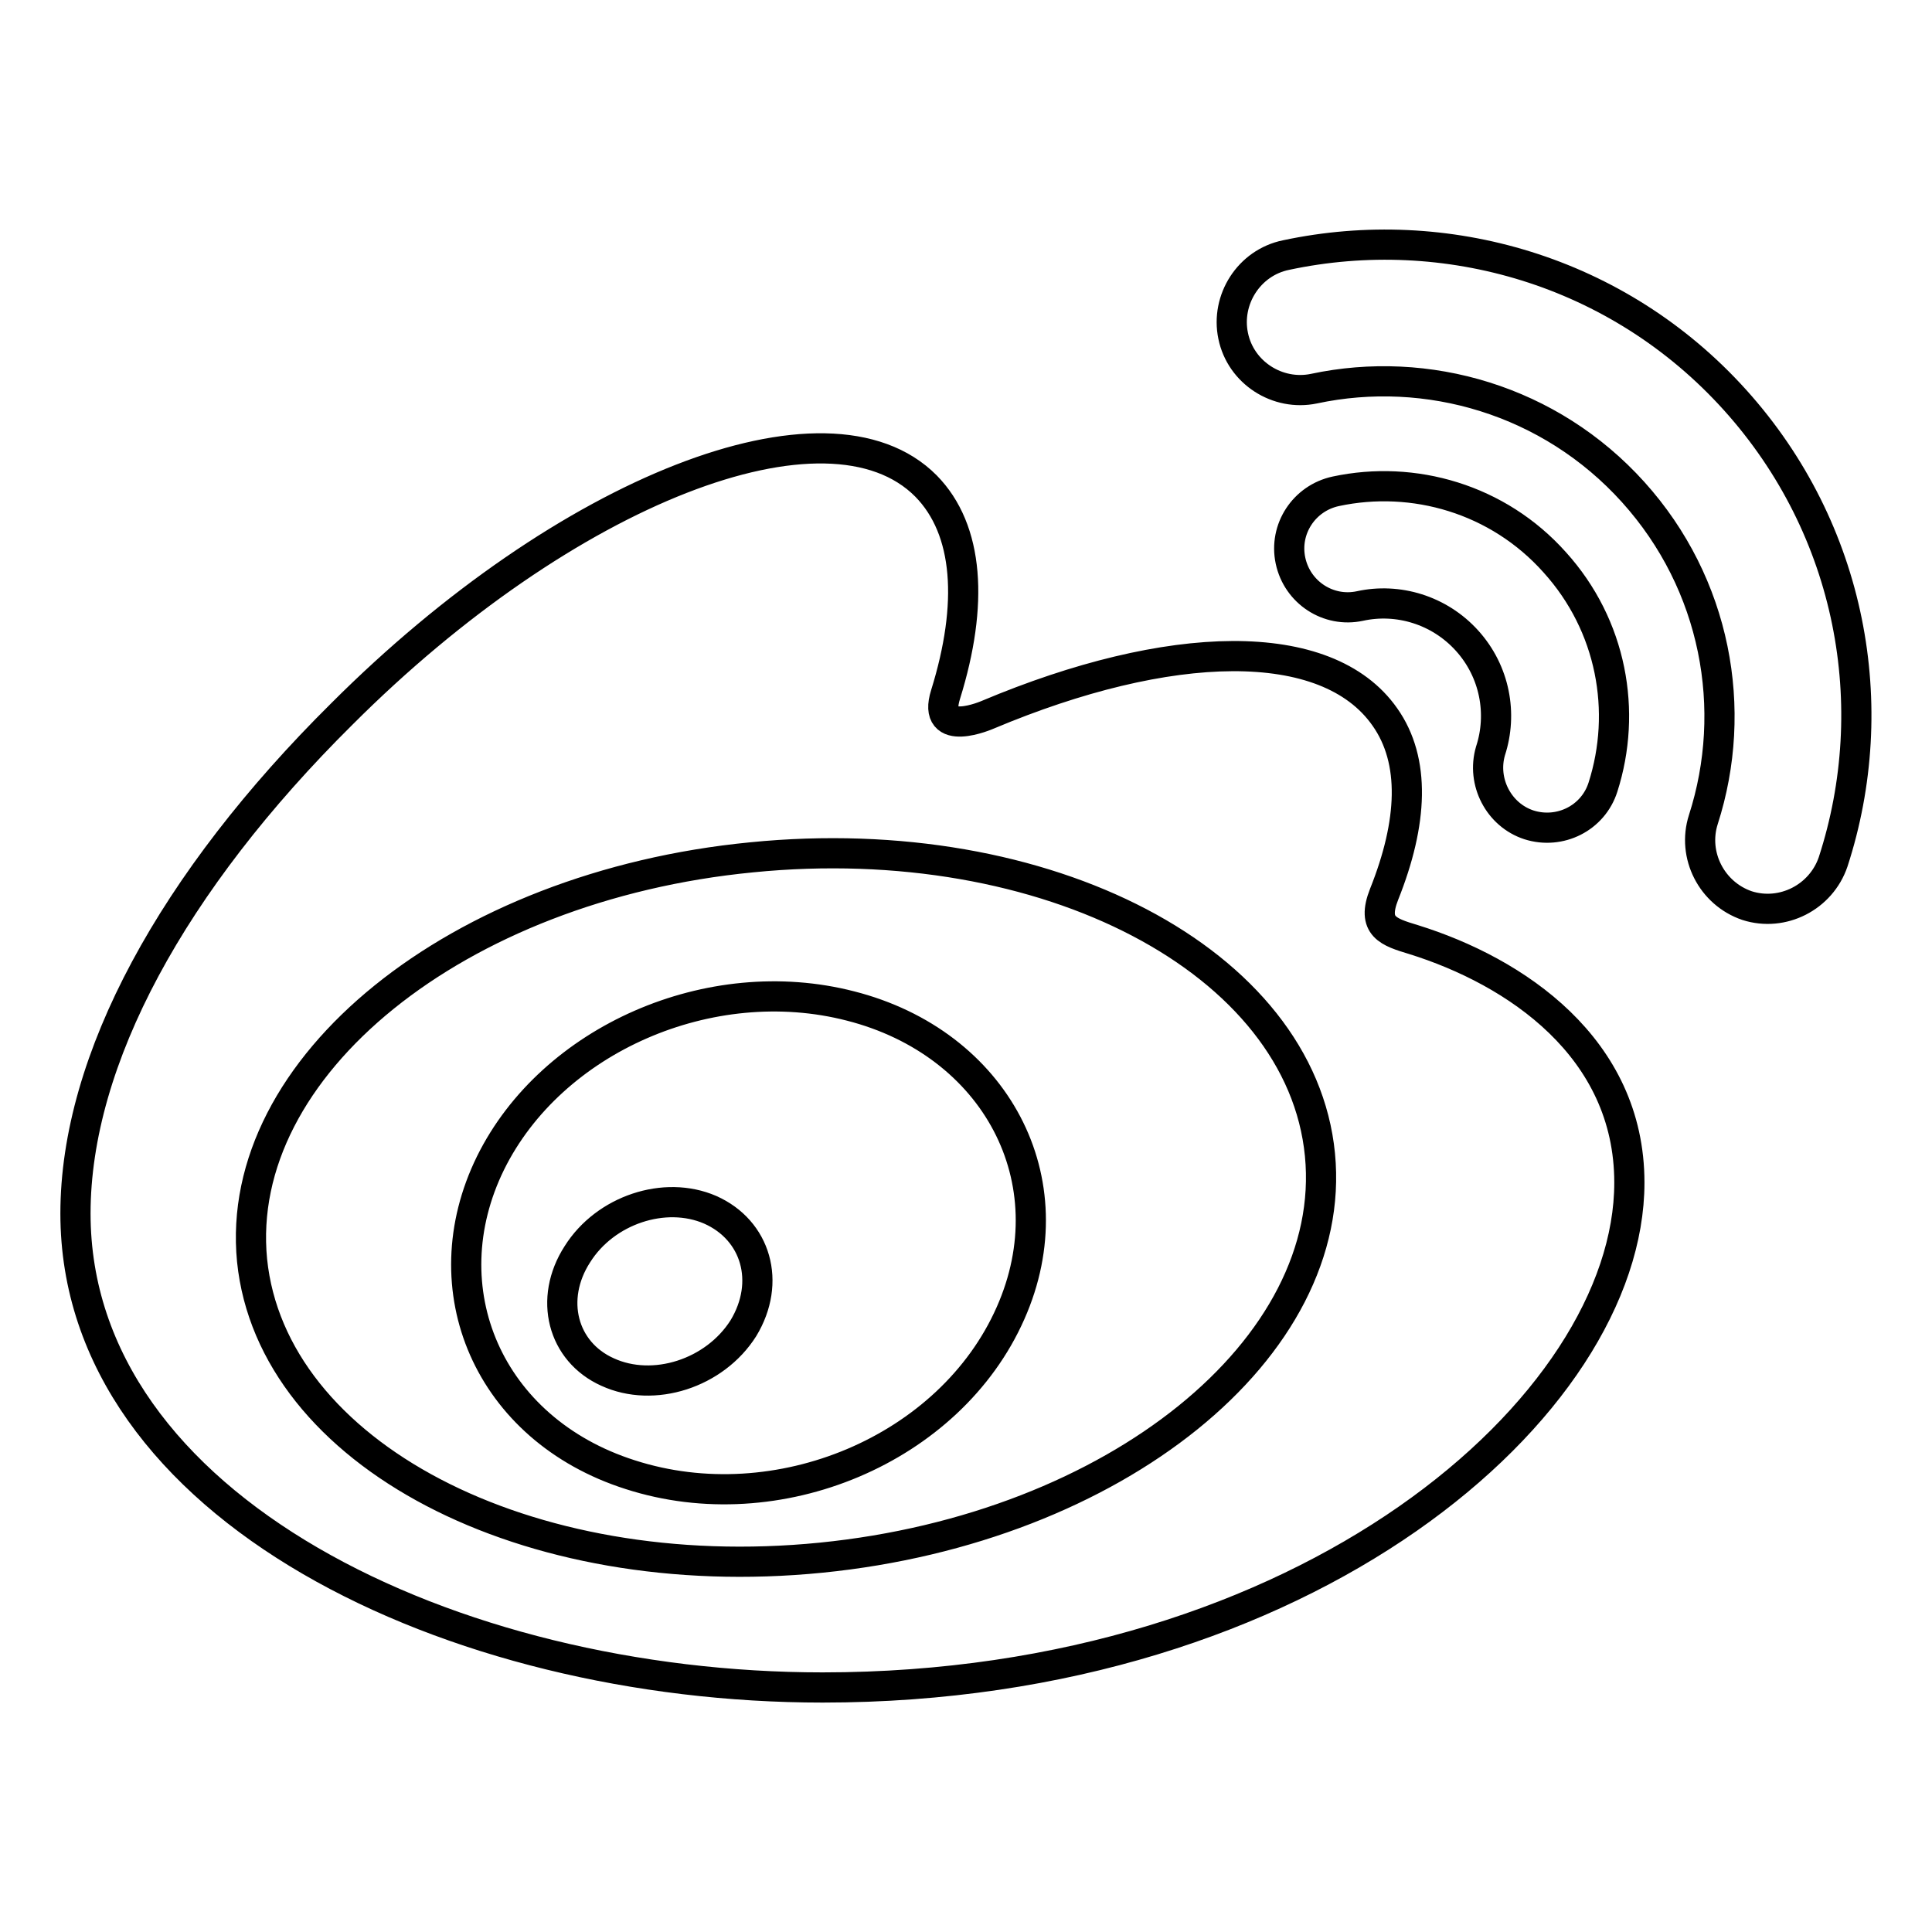 <?xml version="1.0" encoding="utf-8"?>
<!-- Svg Vector Icons : http://www.onlinewebfonts.com/icon -->
<!DOCTYPE svg PUBLIC "-//W3C//DTD SVG 1.1//EN" "http://www.w3.org/Graphics/SVG/1.1/DTD/svg11.dtd">
<svg version="1.1" xmlns="http://www.w3.org/2000/svg" xmlns:xlink="http://www.w3.org/1999/xlink" x="0px" y="0px" viewBox="0 0 256 256" enable-background="new 0 0 256 256" xml:space="preserve">
<g><g><path stroke-width="4" fill-opacity="0" stroke="#000000"  d="M112.7,133.3c-18.6-4.8-39.6,4.4-47.7,20.8c-8.2,16.7-0.3,35.3,18.5,41.3c19.5,6.3,42.4-3.3,50.4-21.4C141.7,156.4,131.9,138.2,112.7,133.3z M98.5,176c-3.8,6-11.9,8.6-18,5.8c-6-2.7-7.8-9.7-4-15.6c3.7-5.9,11.6-8.5,17.6-5.9l0,0C100.2,163,102.2,169.9,98.5,176z M187.3,124.5c-3.3-1-5.6-1.7-3.9-6c3.8-9.5,4.2-17.7,0.1-23.5c-7.7-11-28.6-10.4-52.6-0.3c0,0-7.5,3.3-5.6-2.7c3.7-11.9,3.1-21.8-2.6-27.6c-13-13.1-47.7,0.5-77.4,30.2C22.9,116.8,10,140.4,10,160.8c0,39,50,62.8,99,62.8c64.2,0,106.9-37.3,106.9-66.9C215.9,138.8,200.8,128.7,187.3,124.5z M108.8,206.4C69.7,210.3,36,192.6,33.4,167c-2.5-25.6,27.1-49.6,66.2-53.4c39.1-3.9,72.8,13.8,75.3,39.4S147.8,202.5,108.8,206.4z M229.9,53c-15.5-17.2-38.4-23.7-59.5-19.2l0,0c-4.9,1-8,5.9-7,10.7c1,4.9,5.9,8,10.7,7c15-3.2,31.3,1.5,42.3,13.7c11,12.2,14,28.8,9.3,43.4l0,0c-1.5,4.7,1.1,9.8,5.8,11.4c4.7,1.5,9.8-1.1,11.4-5.8v0C249.6,93.6,245.4,70.2,229.9,53z M202.6,109.3c4.1,1.3,8.5-0.9,9.8-5c3.2-10,1.2-21.4-6.4-29.8c-7.5-8.4-18.7-11.6-29-9.4c-4.2,0.9-6.9,5-6,9.2c0.9,4.2,5,6.9,9.2,6l0,0c5-1.1,10.5,0.5,14.2,4.6s4.7,9.7,3.1,14.6l0,0l0,0C196.3,103.6,198.6,108,202.6,109.3z"/></g></g>
</svg>